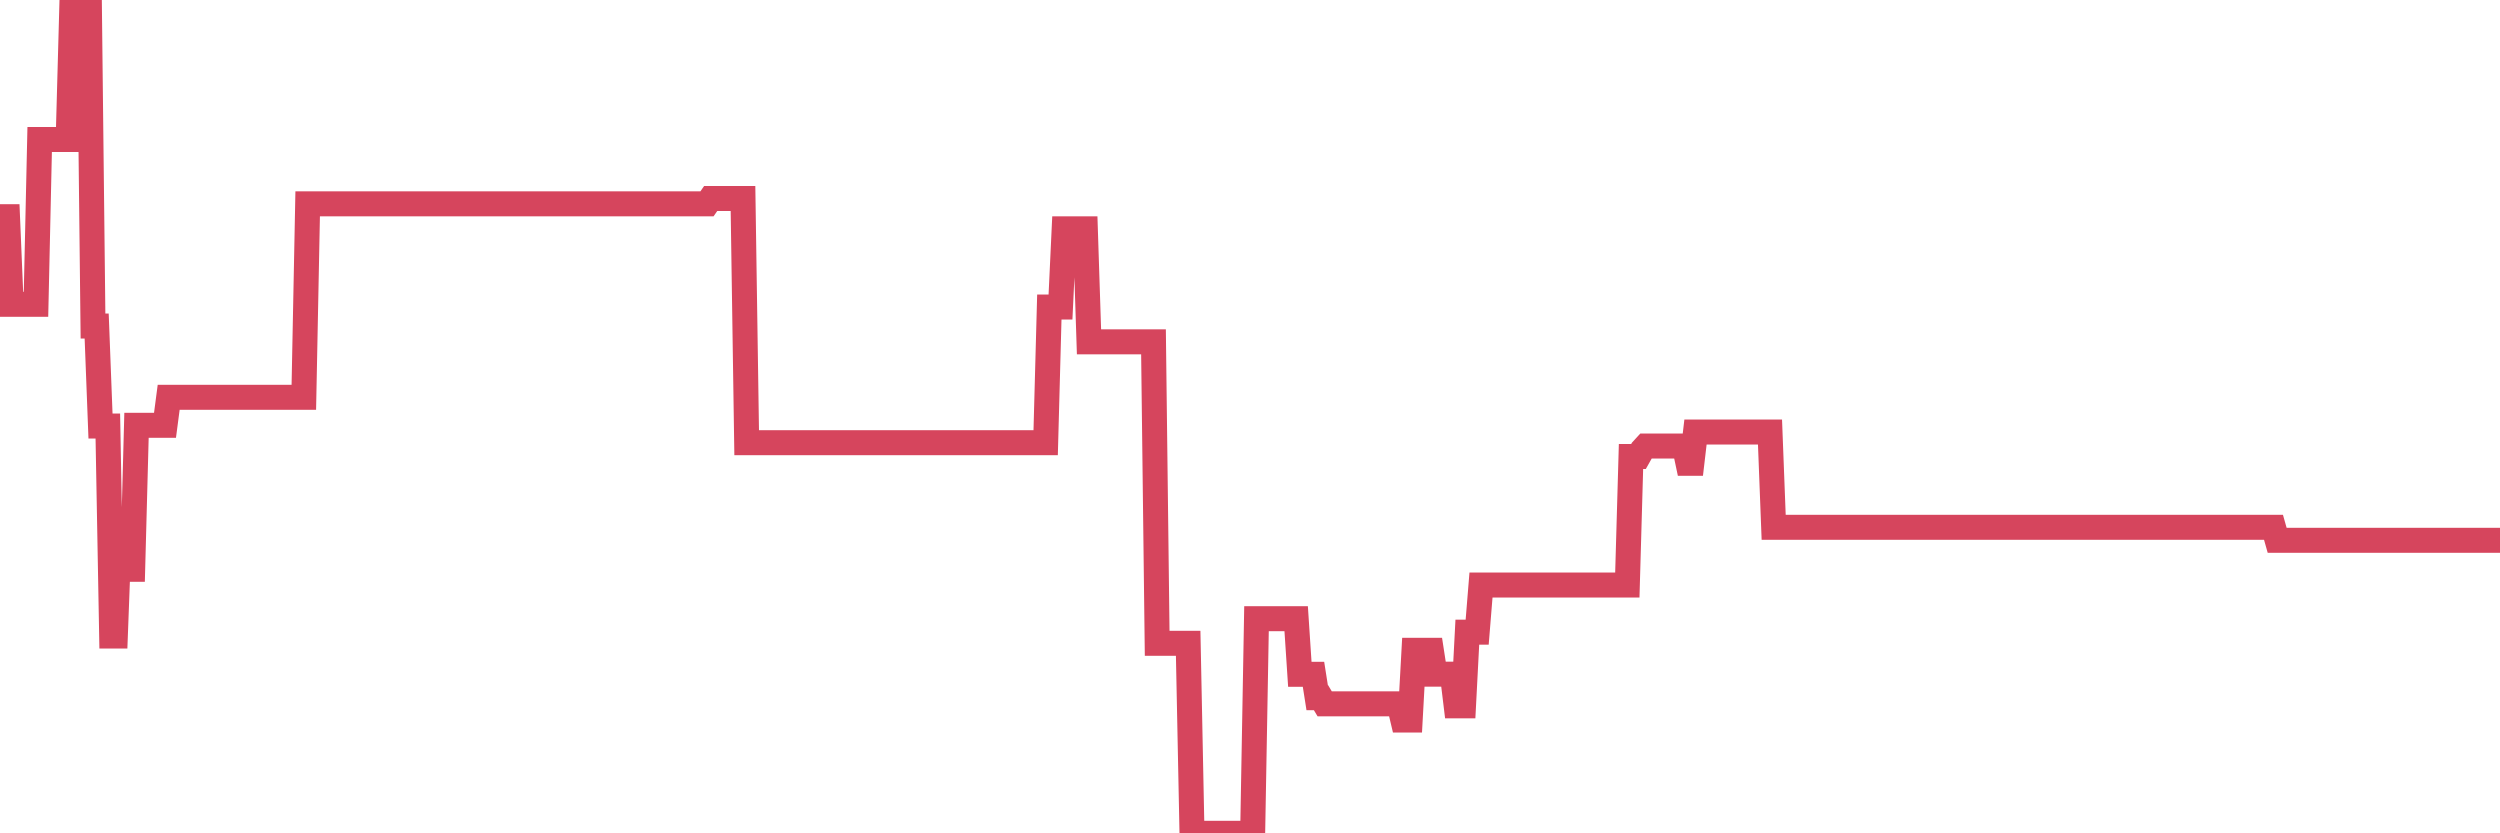 <?xml version="1.0"?><svg width="150px" height="50px" xmlns="http://www.w3.org/2000/svg" xmlns:xlink="http://www.w3.org/1999/xlink"> <polyline fill="none" stroke="#d6455d" stroke-width="1.5px" stroke-linecap="round" stroke-miterlimit="5" points="0.00,13.00 0.22,13.00 0.45,13.00 0.67,18.26 0.89,18.26 1.12,18.26 1.34,18.26 1.56,18.26 1.79,18.26 1.93,18.26 2.16,18.26 2.38,8.37 2.60,8.37 2.83,8.37 3.05,8.37 3.27,8.37 3.50,8.37 3.65,8.37 3.87,8.37 4.09,8.37 4.32,-0.00 4.54,-0.00 4.76,-0.00 4.99,-0.00 5.21,-0.00 5.36,-0.00 5.58,19.56 5.80,19.56 6.03,25.56 6.25,25.56 6.47,25.56 6.70,38.16 6.92,38.16 7.07,34.16 7.29,34.16 7.52,34.16 7.74,34.16 7.96,34.16 8.19,25.52 8.41,25.52 8.63,25.52 8.78,25.52 9.00,25.52 9.23,25.52 9.45,25.52 9.67,25.52 9.90,25.52 10.12,23.84 10.34,23.84 10.49,23.84 10.72,23.84 10.94,23.84 11.16,23.84 11.39,23.84 11.61,23.84 11.83,23.84 12.06,23.84 12.20,23.84 12.43,23.84 12.65,23.84 12.87,23.84 13.10,23.84 13.32,23.84 13.54,23.84 13.77,23.84 13.92,23.84 14.14,23.84 14.36,23.84 14.59,23.84 14.81,23.84 15.03,23.84 15.26,23.84 15.48,23.84 15.63,23.84 15.85,23.84 16.07,23.84 16.30,23.84 16.52,23.84 16.74,23.84 16.97,23.84 17.19,23.84 17.41,23.84 17.56,23.84 17.79,23.84 18.01,23.84 18.23,23.84 18.46,12.23 18.68,12.23 18.90,12.23 19.13,12.23 19.27,12.23 19.50,12.23 19.72,12.23 19.94,12.23 20.17,12.23 20.39,12.23 20.61,12.23 20.84,12.23 20.99,12.23 21.21,12.23 21.43,12.23 21.66,12.23 21.88,12.23 22.10,12.23 22.33,12.23 22.55,12.23 22.70,12.23 22.92,12.23 23.14,12.23 23.37,12.23 23.59,12.23 23.81,12.23 24.04,12.23 24.26,12.23 24.41,12.23 24.63,12.23 24.86,12.23 25.08,12.23 25.30,12.23 25.53,12.23 25.75,12.23 25.97,12.23 26.12,12.23 26.34,12.23 26.57,12.23 26.79,12.23 27.01,12.23 27.24,12.23 27.46,12.23 27.68,12.23 27.83,12.23 28.06,12.23 28.28,12.23 28.50,12.23 28.73,12.23 28.95,12.23 29.17,12.23 29.40,12.23 29.54,12.23 29.77,12.23 29.99,12.23 30.21,12.23 30.44,12.23 30.66,12.23 30.88,12.23 31.11,12.23 31.26,12.23 31.48,12.23 31.70,12.23 31.93,12.23 32.15,12.23 32.37,12.23 32.60,12.23 32.82,12.23 33.04,12.23 33.19,12.23 33.41,12.23 33.64,12.23 33.86,12.23 34.08,12.23 34.31,12.23 34.53,12.23 34.75,12.23 34.90,12.23 35.13,12.23 35.35,12.23 35.57,12.23 35.80,12.23 36.02,12.23 36.24,12.23 36.47,12.23 36.61,12.23 36.84,12.23 37.06,12.23 37.28,12.23 37.51,12.23 37.73,12.23 37.95,12.23 38.18,12.23 38.33,12.23 38.55,12.23 38.77,12.23 39.00,12.23 39.22,12.23 39.44,12.23 39.67,12.23 39.89,12.23 40.04,12.23 40.26,12.23 40.48,12.23 40.71,12.23 40.93,12.23 41.15,12.23 41.38,12.23 41.60,12.23 41.75,12.23 41.97,12.23 42.20,12.23 42.42,12.23 42.64,11.91 42.87,11.91 43.09,11.91 43.31,11.91 43.46,11.91 43.68,11.91 43.91,11.91 44.13,11.91 44.35,11.91 44.58,11.91 44.80,26.56 45.02,26.56 45.17,26.56 45.40,26.56 45.62,26.56 45.84,26.56 46.07,26.56 46.29,26.56 46.51,26.56 46.74,26.56 46.88,26.56 47.11,26.56 47.33,26.56 47.55,26.56 47.78,26.56 48.00,26.56 48.22,26.56 48.45,26.56 48.67,26.56 48.82,26.56 49.04,26.56 49.27,26.56 49.49,26.56 49.71,26.56 49.94,26.56 50.16,26.56 50.38,26.56 50.53,26.56 50.75,26.56 50.98,26.56 51.20,26.56 51.42,26.56 51.65,26.56 51.87,26.56 52.09,26.56 52.24,26.56 52.47,26.56 52.69,26.56 52.91,26.56 53.14,26.56 53.36,26.56 53.58,26.56 53.81,26.56 53.95,26.56 54.18,26.56 54.40,26.56 54.62,26.56 54.85,26.56 55.07,26.56 55.29,26.56 55.52,26.56 55.67,26.56 55.89,26.56 56.11,26.56 56.34,26.56 56.56,26.56 56.78,26.56 57.01,26.56 57.23,26.56 57.38,26.56 57.60,26.56 57.82,26.56 58.05,26.56 58.27,26.56 58.49,26.56 58.72,26.56 58.94,26.56 59.09,26.56 59.31,26.56 59.54,26.56 59.76,26.56 59.98,26.56 60.21,26.56 60.43,26.56 60.65,26.56 60.80,26.56 61.02,26.56 61.25,26.56 61.47,26.56 61.69,26.56 61.92,26.56 62.14,26.56 62.36,26.56 62.51,26.56 62.74,26.56 62.96,18.42 63.18,18.42 63.41,18.42 63.63,18.42 63.85,13.73 64.07,13.73 64.22,13.73 64.45,13.73 64.67,13.73 64.89,13.73 65.12,13.73 65.34,20.51 65.56,20.51 65.79,20.51 66.01,20.51 66.16,20.51 66.38,20.51 66.61,20.51 66.83,20.51 67.05,20.51 67.27,20.51 67.50,20.51 67.72,20.51 67.87,20.51 68.09,20.51 68.32,20.51 68.54,20.51 68.76,20.51 68.99,20.51 69.21,20.51 69.43,38.60 69.58,38.60 69.81,38.60 70.03,38.60 70.25,38.60 70.47,38.60 70.70,38.60 70.92,38.60 71.14,38.60 71.29,38.60 71.52,50.00 71.74,50.00 71.96,50.00 72.19,50.00 72.41,50.00 72.63,50.00 72.86,50.00 73.01,50.00 73.23,50.00 73.45,50.00 73.67,50.00 73.90,50.00 74.12,50.00 74.34,50.00 74.57,50.00 74.72,50.00 74.94,50.00 75.16,50.00 75.39,37.12 75.61,37.12 75.83,37.12 76.06,37.12 76.28,37.12 76.43,37.12 76.65,37.12 76.87,37.12 77.10,37.12 77.32,37.12 77.54,37.12 77.77,37.12 77.99,40.46 78.14,40.46 78.36,40.46 78.59,40.46 78.81,40.46 79.03,41.86 79.26,41.86 79.48,42.23 79.70,42.23 79.85,42.23 80.08,42.23 80.30,42.23 80.52,42.23 80.74,42.23 80.97,42.23 81.19,42.23 81.41,42.23 81.64,42.23 81.79,42.23 82.01,42.23 82.23,42.23 82.46,42.23 82.68,42.23 82.90,42.23 83.13,42.23 83.35,42.23 83.50,42.23 83.72,42.23 83.94,42.23 84.17,43.20 84.39,43.20 84.61,43.20 84.84,39.02 85.06,39.02 85.21,39.02 85.43,39.02 85.66,39.02 85.88,39.02 86.10,40.45 86.33,40.45 86.55,40.45 86.77,40.45 86.92,40.45 87.14,40.45 87.37,42.35 87.59,42.35 87.81,42.35 88.04,37.93 88.26,37.93 88.48,37.93 88.63,37.93 88.86,35.10 89.08,35.10 89.30,35.10 89.53,35.10 89.75,35.10 89.97,35.10 90.20,35.10 90.34,35.10 90.57,35.10 90.79,35.10 91.01,35.10 91.24,35.10 91.46,35.10 91.68,35.10 91.91,35.10 92.06,35.10 92.28,35.10 92.50,35.10 92.73,35.10 92.95,35.10 93.17,35.10 93.40,35.10 93.62,35.10 93.77,35.10 93.99,35.10 94.21,35.10 94.44,35.10 94.66,35.10 94.88,35.10 95.11,35.10 95.33,35.10 95.48,35.10 95.70,35.10 95.93,35.10 96.15,35.10 96.37,35.10 96.60,35.10 96.82,35.10 97.04,35.10 97.27,35.10 97.41,35.10 97.64,35.10 97.86,27.39 98.08,27.39 98.31,27.39 98.53,27.00 98.75,26.76 98.98,26.76 99.13,26.76 99.35,26.76 99.57,26.76 99.80,26.76 100.02,26.76 100.24,26.76 100.47,26.76 100.69,26.76 100.84,26.76 101.06,26.76 101.28,27.80 101.51,27.80 101.73,25.92 101.95,25.92 102.18,25.92 102.40,25.92 102.55,25.92 102.77,25.92 103.00,25.92 103.22,25.92 103.44,25.92 103.67,25.92 103.89,25.92 104.11,25.92 104.26,25.92 104.48,25.92 104.71,25.92 104.93,25.92 105.15,25.92 105.38,25.92 105.60,25.92 105.82,25.92 105.97,25.92 106.20,25.92 106.42,31.64 106.64,31.64 106.87,31.64 107.09,31.64 107.31,31.64 107.54,31.64 107.68,31.64 107.91,31.64 108.13,31.64 108.35,31.64 108.58,31.64 108.80,31.64 109.02,31.64 109.25,31.64 109.40,31.64 109.62,31.64 109.84,31.64 110.07,31.64 110.29,31.64 110.51,31.64 110.74,31.64 110.96,31.64 111.11,31.64 111.33,31.64 111.55,31.64 111.78,31.64 112.00,31.64 112.22,31.64 112.45,31.64 112.67,31.64 112.89,31.64 113.04,31.64 113.27,31.64 113.49,31.64 113.71,31.64 113.94,31.64 114.16,31.64 114.38,31.64 114.61,31.64 114.75,31.64 114.98,31.64 115.20,31.64 115.42,31.64 115.65,31.64 115.87,31.64 116.09,31.64 116.32,31.64 116.47,31.64 116.69,31.64 116.91,31.64 117.14,31.64 117.36,31.64 117.58,31.64 117.81,31.64 118.03,31.64 118.18,31.64 118.40,31.64 118.62,31.64 118.85,31.64 119.07,31.64 119.29,31.64 119.52,31.64 119.74,31.64 119.89,31.64 120.11,31.64 120.34,31.64 120.56,31.64 120.78,31.64 121.01,31.64 121.23,31.64 121.45,31.64 121.60,31.64 121.82,31.64 122.05,31.64 122.27,31.64 122.49,31.64 122.72,31.64 122.94,31.64 123.16,31.64 123.31,31.64 123.54,31.64 123.76,31.64 123.98,31.64 124.21,31.64 124.43,31.64 124.65,31.64 124.88,31.64 125.02,31.64 125.25,31.64 125.47,31.64 125.69,31.64 125.92,31.64 126.14,31.64 126.36,31.64 126.59,31.64 126.74,31.64 126.96,31.64 127.18,31.64 127.41,31.64 127.63,31.64 127.85,31.64 128.08,31.64 128.30,31.64 128.45,31.64 128.67,31.64 128.89,31.64 129.12,31.64 129.34,31.64 129.56,31.64 129.79,31.64 130.01,31.64 130.23,31.64 130.38,31.64 130.61,31.64 130.83,31.64 131.05,31.64 131.28,31.64 131.50,31.64 131.72,31.64 131.95,31.64 132.09,31.64 132.32,31.64 132.54,31.64 132.76,31.64 132.99,31.64 133.21,31.64 133.43,31.64 133.66,31.64 133.81,31.64 134.03,31.64 134.25,31.64 134.48,31.64 134.70,31.64 134.92,31.64 135.15,31.64 135.37,31.64 135.52,31.64 135.74,31.64 135.96,31.64 136.19,31.64 136.41,31.64 136.63,32.42 136.86,32.42 137.08,32.42 137.23,32.42 137.45,32.42 137.68,32.42 137.90,32.42 138.12,32.42 138.35,32.42 138.57,32.42 138.79,32.42 138.94,32.42 139.16,32.42 139.39,32.42 139.61,32.42 139.83,32.42 140.06,32.42 140.28,32.42 140.50,32.42 140.65,32.42 140.88,32.42 141.10,32.42 141.32,32.42 141.55,32.42 141.77,32.42 141.99,32.42 142.22,32.42 142.36,32.42 142.59,32.42 142.81,32.42 143.03,32.42 143.26,32.42 143.48,32.42 143.70,32.42 143.93,32.42 144.08,32.42 144.30,32.42 144.52,32.42 144.75,32.42 144.97,32.42 145.19,32.42 145.42,32.42 145.64,32.42 145.86,32.42 146.01,32.42 146.23,32.42 146.46,32.42 146.68,32.42 146.90,32.42 147.13,32.42 147.35,32.42 147.57,32.42 147.72,32.42 147.95,32.42 148.17,32.42 148.39,32.42 148.62,32.42 148.84,32.42 149.06,32.42 149.28,32.42 149.43,32.42 149.66,32.42 149.88,32.42 150.00,32.42 "/></svg>